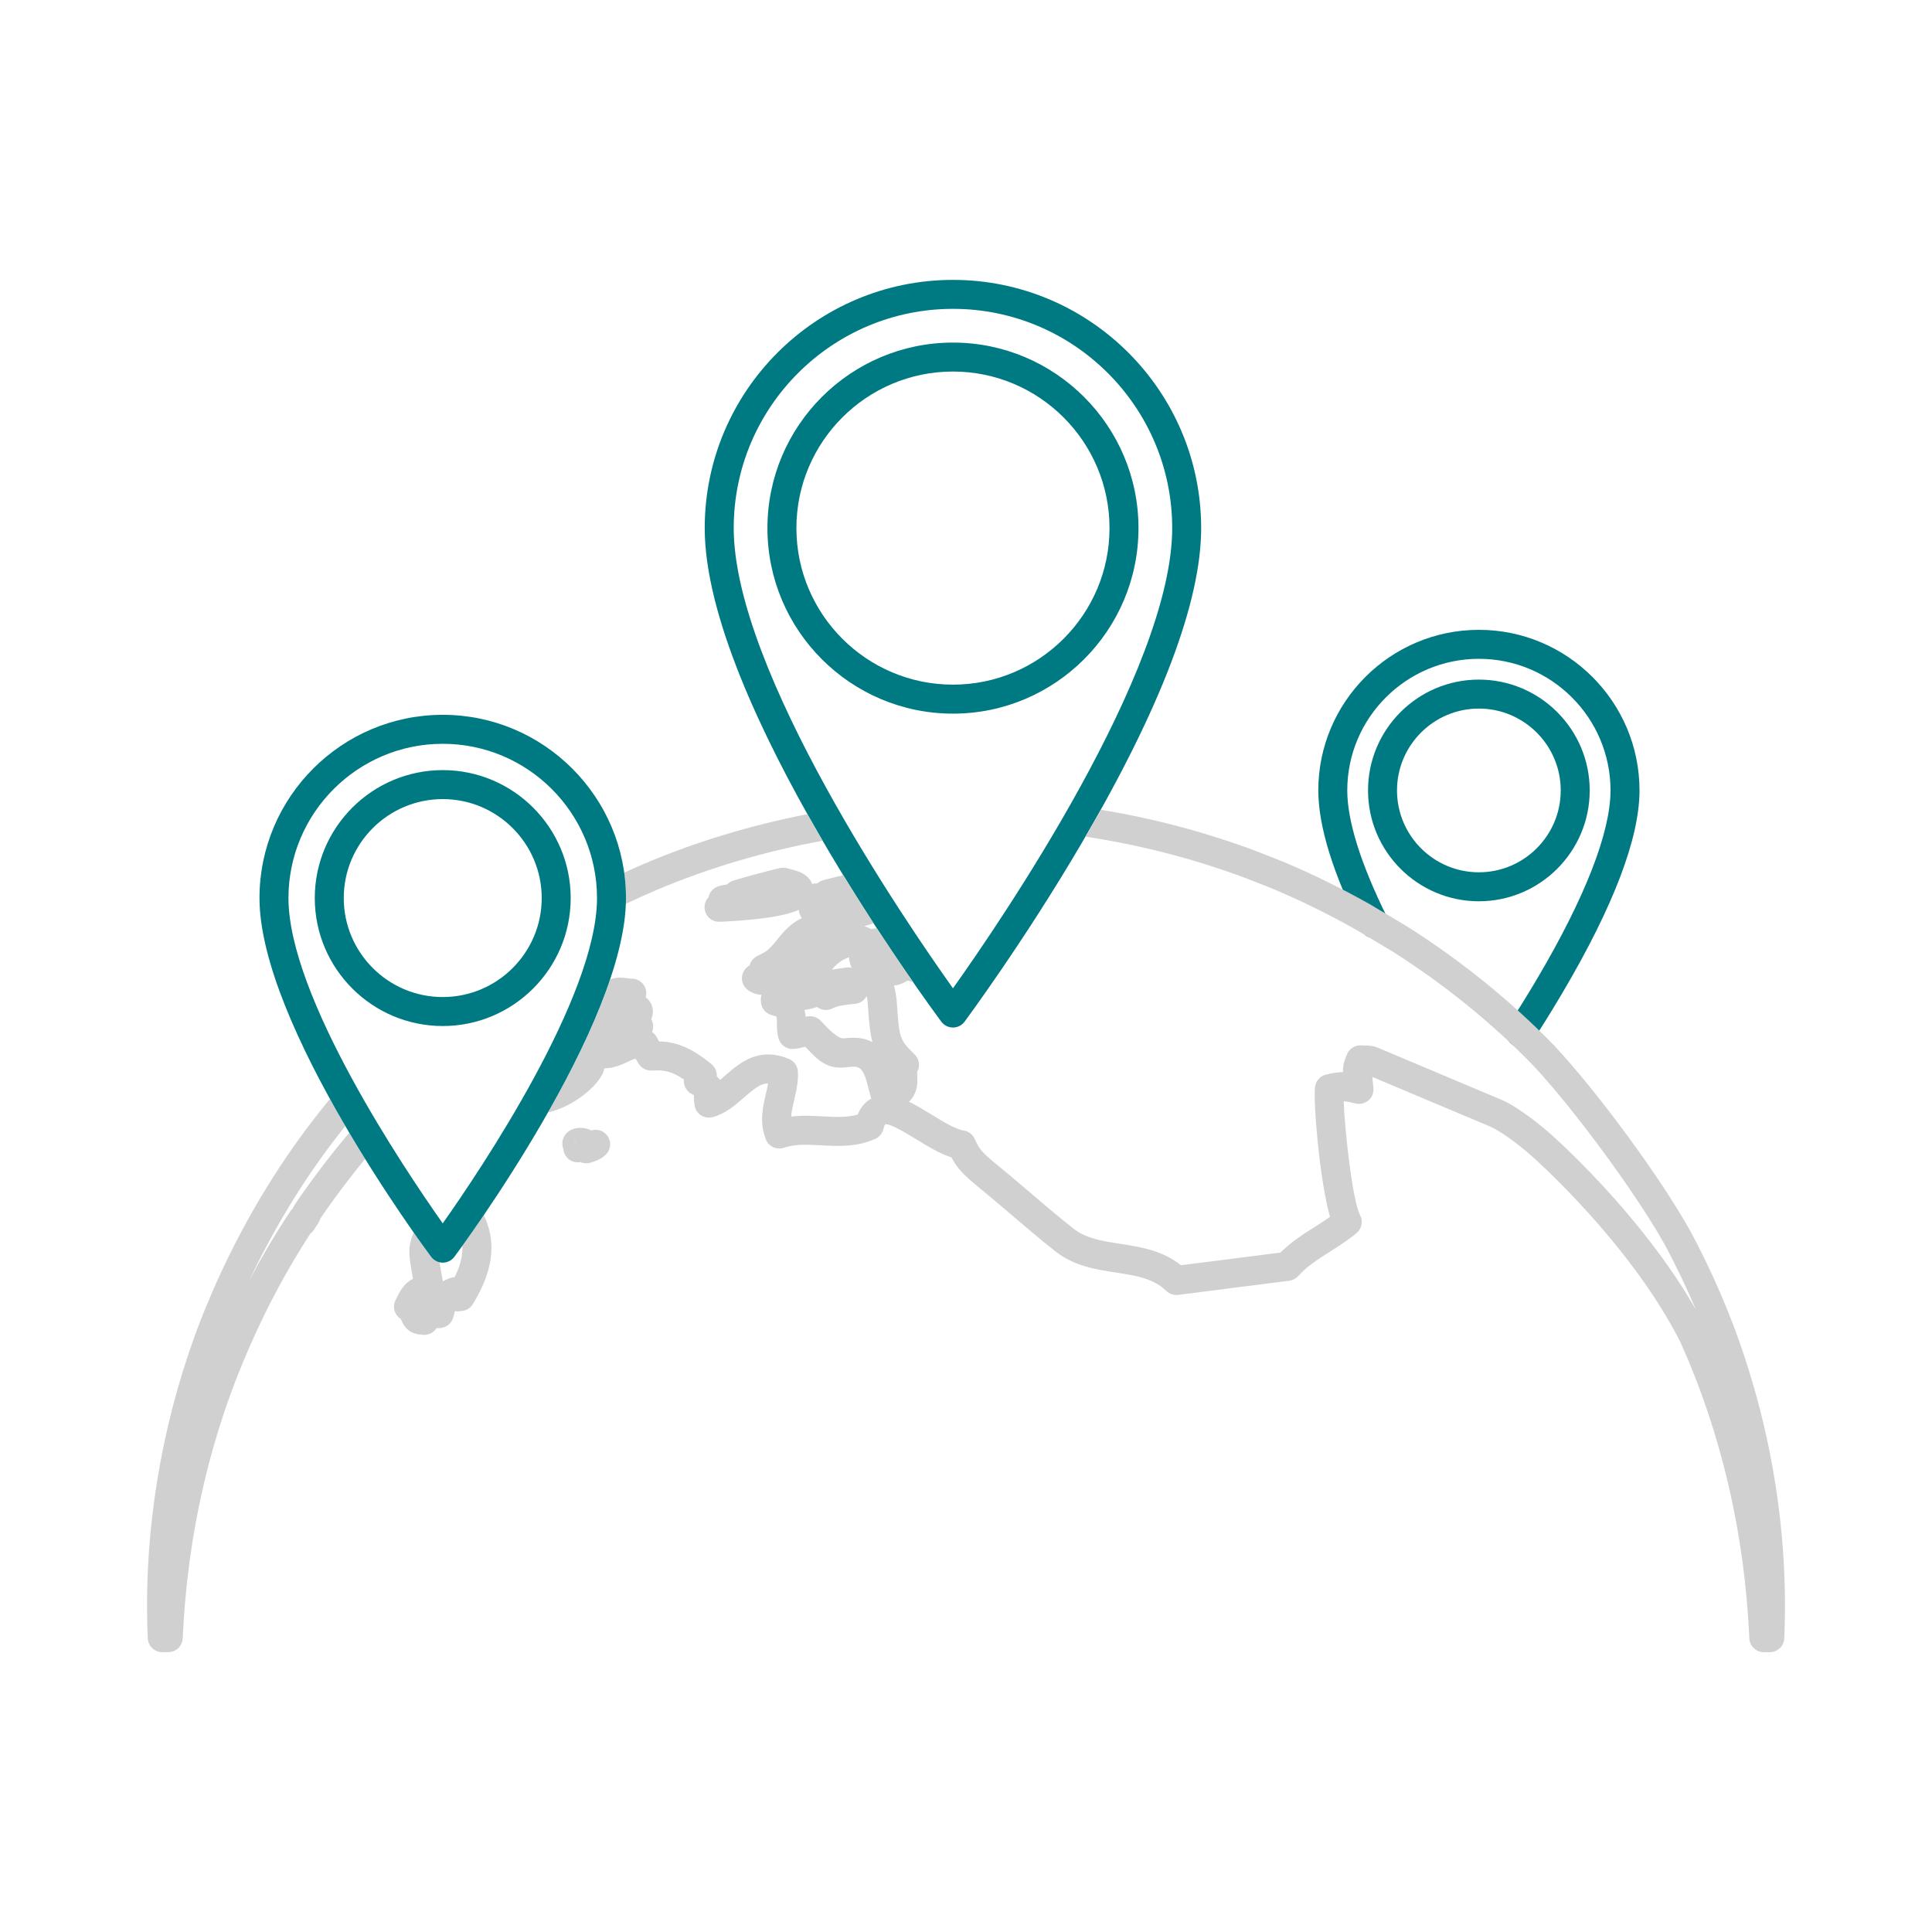<?xml version="1.0" encoding="UTF-8"?>
<svg id="Corporate_Offices" xmlns="http://www.w3.org/2000/svg" baseProfile="tiny" version="1.2" viewBox="0 0 1000 1000">
  <!-- Generator: Adobe Illustrator 29.8.1, SVG Export Plug-In . SVG Version: 2.1.1 Build 2)  -->
  <path d="M787.07,542.08c-1.4,0-2.81-.39-4.07-1.21-3.48-2.25-4.47-6.9-2.21-10.37,5.32-8.2,10.37-16.36,15.03-24.26,24.72-41.92,37.78-75.5,37.78-97.11,0-37.57-30.56-68.13-68.13-68.13s-68.13,30.56-68.13,68.13c0,7.72,1.69,17.08,5.02,27.82,3.45,11.14,8.71,23.86,15.61,37.8,1.84,3.71.32,8.21-3.39,10.05-3.71,1.84-8.21.32-10.05-3.39-7.25-14.65-12.8-28.12-16.49-40.02-3.77-12.18-5.69-23.03-5.69-32.26,0-45.84,37.29-83.13,83.13-83.13s83.13,37.29,83.13,83.13c0,24.63-13.41,59.87-39.86,104.72-4.77,8.08-9.93,16.43-15.37,24.8-1.44,2.21-3.84,3.42-6.3,3.42Z" fill="#007a82"/>
  <path d="M765.46,466.5c-31.63,0-57.37-25.73-57.37-57.37s25.73-57.37,57.37-57.37,57.37,25.73,57.37,57.37-25.73,57.37-57.37,57.37ZM765.46,366.76c-23.36,0-42.37,19-42.37,42.37s19,42.37,42.37,42.37,42.37-19.01,42.37-42.37-19-42.37-42.37-42.37Z" fill="#007a82"/>
  <path d="M493.25,531.84c-2.37,0-4.6-1.12-6.02-3.02-5-6.71-122.47-165.49-122.47-255.47,0-70.85,57.64-128.48,128.48-128.48s128.48,57.64,128.48,128.48c0,38.07-20.7,92.73-61.52,162.49-30.11,51.45-60.65,92.58-60.95,92.99-1.42,1.9-3.65,3.02-6.02,3.02ZM493.25,159.86c-62.57,0-113.48,50.91-113.48,113.48,0,73.85,89.23,204.15,113.48,238.2,24.26-34.05,113.48-164.35,113.48-238.2,0-62.57-50.91-113.48-113.48-113.48Z" fill="#007a82"/>
  <path d="M493.25,369.38c-52.95,0-96.03-43.08-96.03-96.03s43.08-96.03,96.03-96.03,96.03,43.08,96.03,96.03-43.08,96.03-96.03,96.03ZM493.25,192.31c-44.68,0-81.03,36.35-81.03,81.03s36.35,81.03,81.03,81.03,81.03-36.35,81.03-81.03-36.35-81.03-81.03-81.03Z" fill="#007a82"/>
  <g>
    <path d="M306.57,584.98c-.22.05-.4.09-.54.12-1.22-.6-3.49-1.57-6.88-1.27-4.86.44-8.34,4.11-8.08,8.54.05.8.22,1.59.52,2.34,0,0,0,.02.01.03.1,1.23.5,2.45,1.22,3.54,1.69,2.56,4.74,3.8,7.69,3.23.93.4,1.94.61,2.97.61.71,0,1.44-.1,2.14-.31,2.83-.85,5.77-1.95,8.06-4.29,2.33-2.39,2.8-6.04,1.16-8.94-1.65-2.9-5.02-4.37-8.27-3.59ZM297.08,590.72s.04-.08.06-.11l1,.6.05.15-1.11-.65Z" fill="#d0d0d0"/>
    <path d="M323.95,467.83c5.38-2.57,10.69-4.98,15.82-7.16,27.2-11.5,56.24-20.07,86.02-25.5-2.64-4.51-5.27-9.11-7.88-13.77-29.05,5.66-57.37,14.21-84,25.47-3.54,1.51-7.16,3.12-10.82,4.81.6,4.31.92,8.71.92,13.18,0,.98-.02,1.98-.06,2.99Z" fill="#d0d0d0"/>
    <path d="M896.31,683.69s0-.01,0-.02c-5.98-15.44-13.08-30.88-21.08-45.9l-.05-.1c-15.09-27.33-48.22-72.5-70.89-96.68-.03-.03-.06-.07-.1-.1-22.38-22.98-47.83-43.57-75.61-61.18-.06-.03-.11-.07-.17-.1l-18.96-11.34c-.05-.03-.11-.07-.17-.1-14.09-7.94-28.61-15.11-43.19-21.33-1.24-.53-2.5-1.03-3.75-1.53l-11.76-4.62s-.06-.02-.09-.04l-1.47-.56c-1.02-.39-2.05-.78-3.16-1.18l-8.09-2.82c-22.12-7.5-44.85-13.16-67.99-16.97-2.55,4.57-5.19,9.21-7.93,13.92,24.23,3.66,47.98,9.41,71.04,17.23l7.95,2.77c.96.35,1.91.71,2.86,1.07l11.46,4.46,1.59.64c1.17.47,2.34.94,3.48,1.42,14.03,5.98,28.02,12.89,41.61,20.54l18.8,11.24c26.75,16.97,51.23,36.77,72.77,58.88,21.59,23.04,54.26,67.59,68.62,93.57,5.79,10.86,11.08,21.94,15.79,33.08-28.26-49.55-73.77-89.72-75.83-91.52-3.25-2.83-14.58-12.42-24.01-16.83-.09-.04-.18-.08-.27-.12l-64.81-27.29c-.05-.02-.11-.04-.16-.06-2.42-.96-4.9-.98-6.72-.99-.49,0-.99,0-1.26-.03-.22-.02-.44-.03-.65-.03-3.02,0-5.77,1.82-6.93,4.65-1.55,3.78-2.12,5.81-2.06,9.24-2.62-.04-5.22.38-8.81,1.26-2.78.68-4.93,2.88-5.54,5.67-1.31,5.91,2.14,48.98,7.65,67.94-2.53,1.8-5.21,3.5-7.99,5.27-6.03,3.83-12.23,7.77-17.67,13.23l-51.49,6.55c-9.67-7.74-21.17-9.5-31.42-11.08-9.07-1.39-17.63-2.71-24.13-7.81-7.77-6.1-15.47-12.67-22.91-19.03-5.61-4.79-11.41-9.75-17.27-14.52-8.03-6.54-8.68-7.93-11.1-13.08-1.07-2.28-3.21-3.87-5.69-4.23-4.13-.61-10.74-4.65-16.56-8.21-3.98-2.44-7.88-4.82-11.68-6.66.79-.76,1.52-1.66,2.18-2.74,2.39-3.93,2.21-7.92,2.09-10.56-.03-.73-.08-1.83,0-2.23,1.58-2.93,1.05-6.56-1.32-8.9-7.29-7.21-8.05-7.96-9.11-24.8-.31-5.01-.82-8.23-1.66-10.91.73-.05,1.49-.18,2.29-.4,1.88-.52,3.4-1.37,4.59-2.11.07,0,.15,0,.22,0,.36,0,1.47.39,2.2.65.24.08.5.17.77.27-2.96-4.26-6.28-9.1-9.86-14.43-.19.12-.39.24-.56.35.08-.08.16-.15.23-.21.09-.08.17-.17.26-.25-2.84-4.22-5.83-8.73-8.96-13.52-1.12.08-2.14.25-3.02.41-1.23-.75-2.47-1.2-3.56-1.5,1.27-.32,2.41-.71,3.42-1.05.51-.17.99-.34,1.46-.48-5.05-7.78-10.38-16.21-15.83-25.11-.41.21-.82.42-1.21.67-.47.03-.94.1-1.4.21-3.07.77-4.88,1.23-5.98,1.52-.1.03-.2.05-.29.08-.15.03-.3.07-.45.11-1.2.32-2.33.62-3.61,1.58-.1.07-.19.15-.28.22-.37.06-.67.1-.89.14-.48.04-1.13.09-1.87.23-.11-.31-.24-.62-.39-.93-.25-.52-.55-1-.91-1.45-2.54-3.17-5.75-4.19-9.68-5.21-.72-.19-1.36-.36-1.95-.52-1.23-.35-2.54-.38-3.79-.08-8.16,1.94-16.25,4.12-24.06,6.48-.67.2-1.31.5-1.89.88-.6.39-1.14.79-1.65,1.21-1.38.11-2.68.43-3.94.77-2.79.76-4.86,3.03-5.39,5.81-1.79,1.89-2.5,4.63-1.76,7.22.9,3.15,3.75,5.35,7.03,5.43.73-.01,10.37-.35,20.12-1.48,10.8-1.24,17.28-2.82,21.36-4.72.07,1.38.52,2.74,1.34,3.92.09.13.19.26.29.38-.98.44-1.97.96-2.95,1.58-4.3,2.72-7.27,6.36-9.89,9.56-2.17,2.66-4.05,4.96-6.32,6.39-.6.38-1.65.91-2.57,1.37-.58.29-1.14.57-1.64.84-1.85.98-3.18,2.67-3.72,4.65-.49.34-1.02.74-1.54,1.21-1.69,1.53-2.59,3.75-2.44,6.03s1.32,4.36,3.19,5.67c2.36,1.65,4.58,2.31,6.93,2.37-.35,1.33-.5,2.88-.18,4.63.52,2.85,2.64,5.15,5.44,5.9.82.22,1.79.48,2.33.67.02.05.05.1.08.16.33.64.33,2.11.34,3.65,0,2.18.01,4.89.9,7.78,1.03,3.34,4.24,5.53,7.72,5.27,2.27-.17,4.25-.7,6-1.18,7.73,8.32,11.96,11.72,21.56,10.62,5.82-.67,8.23-.94,10.77,9.39.52,2.1,1.23,4.7,1.87,6.86-3.11,1.68-5.47,4.44-7.03,8.25-5.55,1.64-11.7,1.3-18.16.95-5.31-.29-10.73-.59-16.27.1.17-2.65.83-5.46,1.54-8.49,1.03-4.41,2.21-9.41,1.96-14.73-.13-2.87-1.9-5.41-4.54-6.54-15.72-6.74-25.83,2.14-33.22,8.61-.84.74-1.67,1.47-2.5,2.16-.51-.6-1.11-1.21-1.75-1.8.15-2.31-.77-4.64-2.65-6.23-11.97-10.08-20.62-11.76-27.25-11.87-.41-.72-.79-1.43-1.11-2.05-.58-1.15-1.44-2.11-2.48-2.82.63-1.52.74-3.22.3-4.83-.19-.7-.44-1.33-.73-1.91.64-1.39.99-2.99.81-4.8-.31-3.01-1.93-5.05-3.68-6.43.47-1.56.43-3.26-.18-4.85-1.16-3.01-4.1-4.94-7.33-4.8-.38.01-1.11-.09-1.82-.19-2.01-.29-4.77-.69-7.92.17-.38.1-.74.23-1.1.35-7.63,22.67-19.66,46.9-32.15,68.89.38-.09.77-.18,1.15-.28,12.46-3.23,24.17-13.1,27.3-20.3.31-.73.51-1.48.58-2.23,4.93.02,9.21-1.98,12.27-3.42,1.39-.65,2.73-1.28,3.89-1.66.62,1.04,1.25,2.04,1.84,2.92,1.46,2.17,3.95,3.45,6.56,3.31,4.95-.22,9.33-.42,16.72,4.66-.1.91-.03,1.85.21,2.76.57,2.13,2.04,3.89,4.03,4.84.29.14.6.32.92.51-.08,1.89.04,3.81.37,5.51.39,2.05,1.62,3.84,3.38,4.94,1.77,1.11,3.91,1.43,5.93.89,6.72-1.8,11.8-6.26,16.28-10.19,5.47-4.8,8.71-7.26,12.44-7.28-.3,1.69-.71,3.44-1.13,5.25-1.64,6.99-3.5,14.92-.08,23.69,1.46,3.75,5.63,5.68,9.44,4.37,5.77-1.99,12.27-1.64,19.15-1.26,8.66.47,18.48,1.01,28.1-3.35,2.12-.96,3.68-2.85,4.21-5.12.35-1.49.72-2.19.91-2.47,2.94-.22,11.51,5.03,16.19,7.89,6,3.67,12.16,7.44,18.1,9.3,2.44,4.73,5.16,8.18,13.6,15.06,5.72,4.66,11.45,9.56,17,14.3,7.56,6.46,15.37,13.13,23.39,19.42,9.6,7.53,21.03,9.29,31.12,10.83,10.37,1.59,19.32,2.97,26.08,9.51,1.64,1.58,3.91,2.34,6.16,2.05l57.5-7.32c1.79-.23,3.45-1.1,4.65-2.45,4.49-5.03,10.32-8.73,16.5-12.66,4.56-2.9,9.28-5.89,13.68-9.58,2.68-2.25,3.45-6.06,1.85-9.17-4.07-7.93-7.98-44.47-8.54-59.04,1.51.08,3.24.45,6.2,1.17,2.37.57,4.87-.05,6.71-1.66,1.83-1.61,2.77-4.01,2.5-6.44-.27-2.52-.47-4.32-.58-5.67l61.46,25.88c6.09,2.88,14.77,9.59,20.38,14.48,2.08,1.82,51.24,45.21,77.43,96.46l.24.52c21.21,47.31,33.21,98.87,35.65,153.26.18,4.01,3.48,7.16,7.49,7.16h3.1c4.01,0,7.32-3.16,7.49-7.17,2.41-54.92-7-111.73-27.2-164.28ZM439.44,495.44c.13,1.54.41,3.45,1.37,5.48-.92-.21-1.88-.27-2.83-.13-2.77.4-5.23.76-7.43,1.09,2.59-3.03,4.52-4.69,8.89-6.44ZM441.63,537.12c-1.7,0-3.39.14-5.05.33q-3.13.36-11.7-9.02c-1.6-1.75-3.94-2.64-6.29-2.4-.55.06-1.08.13-1.59.22-.1-1.12-.27-2.3-.6-3.53,2.34-.24,4.55-.83,6.45-1.52,2.23,1.72,5.35,2.11,8.02.74,2.24-1.15,5.74-1.86,11.72-2.37,2.59-.22,4.84-1.77,6.01-4.03.37,1.5.55,3.36.74,6.43.49,7.76,1.11,13.17,2.23,17.43-3.26-1.75-6.63-2.28-9.95-2.28Z" fill="#d0d0d0"/>
    <path d="M156.43,617.88c-.96,1.37-1.9,2.75-2.84,4.14l-.78,1.16c-.22.33-.42.68-.59,1.04-.36.49-.62.97-.82,1.44-.46.41-.87.89-1.23,1.43-7.67,11.58-14.8,23.64-21.31,36.03l3.38-7c6.73-13.61,14.22-26.9,22.26-39.51,7.33-11.49,15.43-22.77,24.22-33.78-2.66-4.56-5.33-9.24-7.95-14.01-10.6,12.88-20.27,26.16-28.92,39.72-8.34,13.06-16.1,26.83-23.09,40.99l-3.64,7.54c-1.57,3.35-3.17,6.89-4.76,10.52-.01.03-.03.06-.04.09l-4.27,10.16-.59,1.45c-.6,1.46-1.19,2.92-1.77,4.41-20.2,52.55-29.61,109.35-27.2,164.28.18,4.01,3.48,7.17,7.49,7.17h3.1c4.01,0,7.31-3.16,7.49-7.16,2.45-54.39,14.44-105.95,35.67-153.29,8.63-19.5,18.83-38.36,30.34-56.12.14-.11.28-.22.41-.33.32-.28.62-.58.9-.9.63-.75,1.32-1.83,1.93-2.92.97-1.2,1.61-2.59,2.01-3.71l.18-.27c.89-1.31,1.78-2.63,2.69-3.93,6.49-9.25,13.27-18.14,20.28-26.65-2.7-4.35-5.45-8.89-8.22-13.56-8.46,10.02-16.6,20.57-24.34,31.59Z" fill="#d0d0d0"/>
    <path d="M239.35,644.81c.21,4.51-.85,9.76-4.02,16.26-.81.02-1.63.17-2.41.46-1.39.51-2.62,1.07-3.7,1.67-.8-4.4-1.36-7.52-1.73-9.83-1.72-.39-3.27-1.38-4.34-2.83-.66-.88-4-5.4-9.02-12.57-.62,1.39-.94,2.27-.95,2.31-1.83,6.27-1.88,7.92.57,21.61-4.59,2.41-6.46,5.82-9.07,11.19-.93,1.91-1,4.12-.21,6.08.6,1.5,1.67,2.75,3.02,3.58.55,1.44,1.4,3.39,3.23,5.16,2.61,2.52,5.91,2.8,7.68,2.95.15.01.29.02.42.04.27.03.54.04.81.04,2.55,0,4.94-1.3,6.31-3.46.94.01,1.8-.06,2.44-.15,3.08-.41,5.59-2.68,6.3-5.7.18-.74.45-1.88.73-2.91,1.71.19,3.24-.07,4.16-.22,2.14-.36,4.02-1.62,5.15-3.46,12.61-20.47,11-34.84,5.7-46.09-4.56,6.7-8.38,12.11-11.07,15.87Z" fill="#d0d0d0"/>
  </g>
  <path d="M229.16,653.55c-2.37,0-4.6-1.12-6.02-3.02-3.63-4.87-88.83-120.04-88.83-185.69,0-52.3,42.55-94.85,94.85-94.85s94.85,42.55,94.85,94.85c0,65.65-85.2,180.82-88.83,185.69-1.42,1.9-3.65,3.02-6.02,3.02ZM229.16,384.99c-44.03,0-79.85,35.82-79.85,79.85,0,51.13,60.32,140.7,79.85,168.37,19.53-27.66,79.85-117.24,79.85-168.37,0-44.03-35.82-79.85-79.85-79.85Z" fill="#007a82"/>
  <path d="M229.16,531.07c-36.52,0-66.23-29.71-66.23-66.23s29.71-66.23,66.23-66.23,66.23,29.71,66.23,66.23-29.71,66.23-66.23,66.23ZM229.16,413.61c-28.25,0-51.23,22.98-51.23,51.23s22.98,51.23,51.23,51.23,51.23-22.98,51.23-51.23-22.98-51.23-51.23-51.23Z" fill="#007a82"/>
</svg>